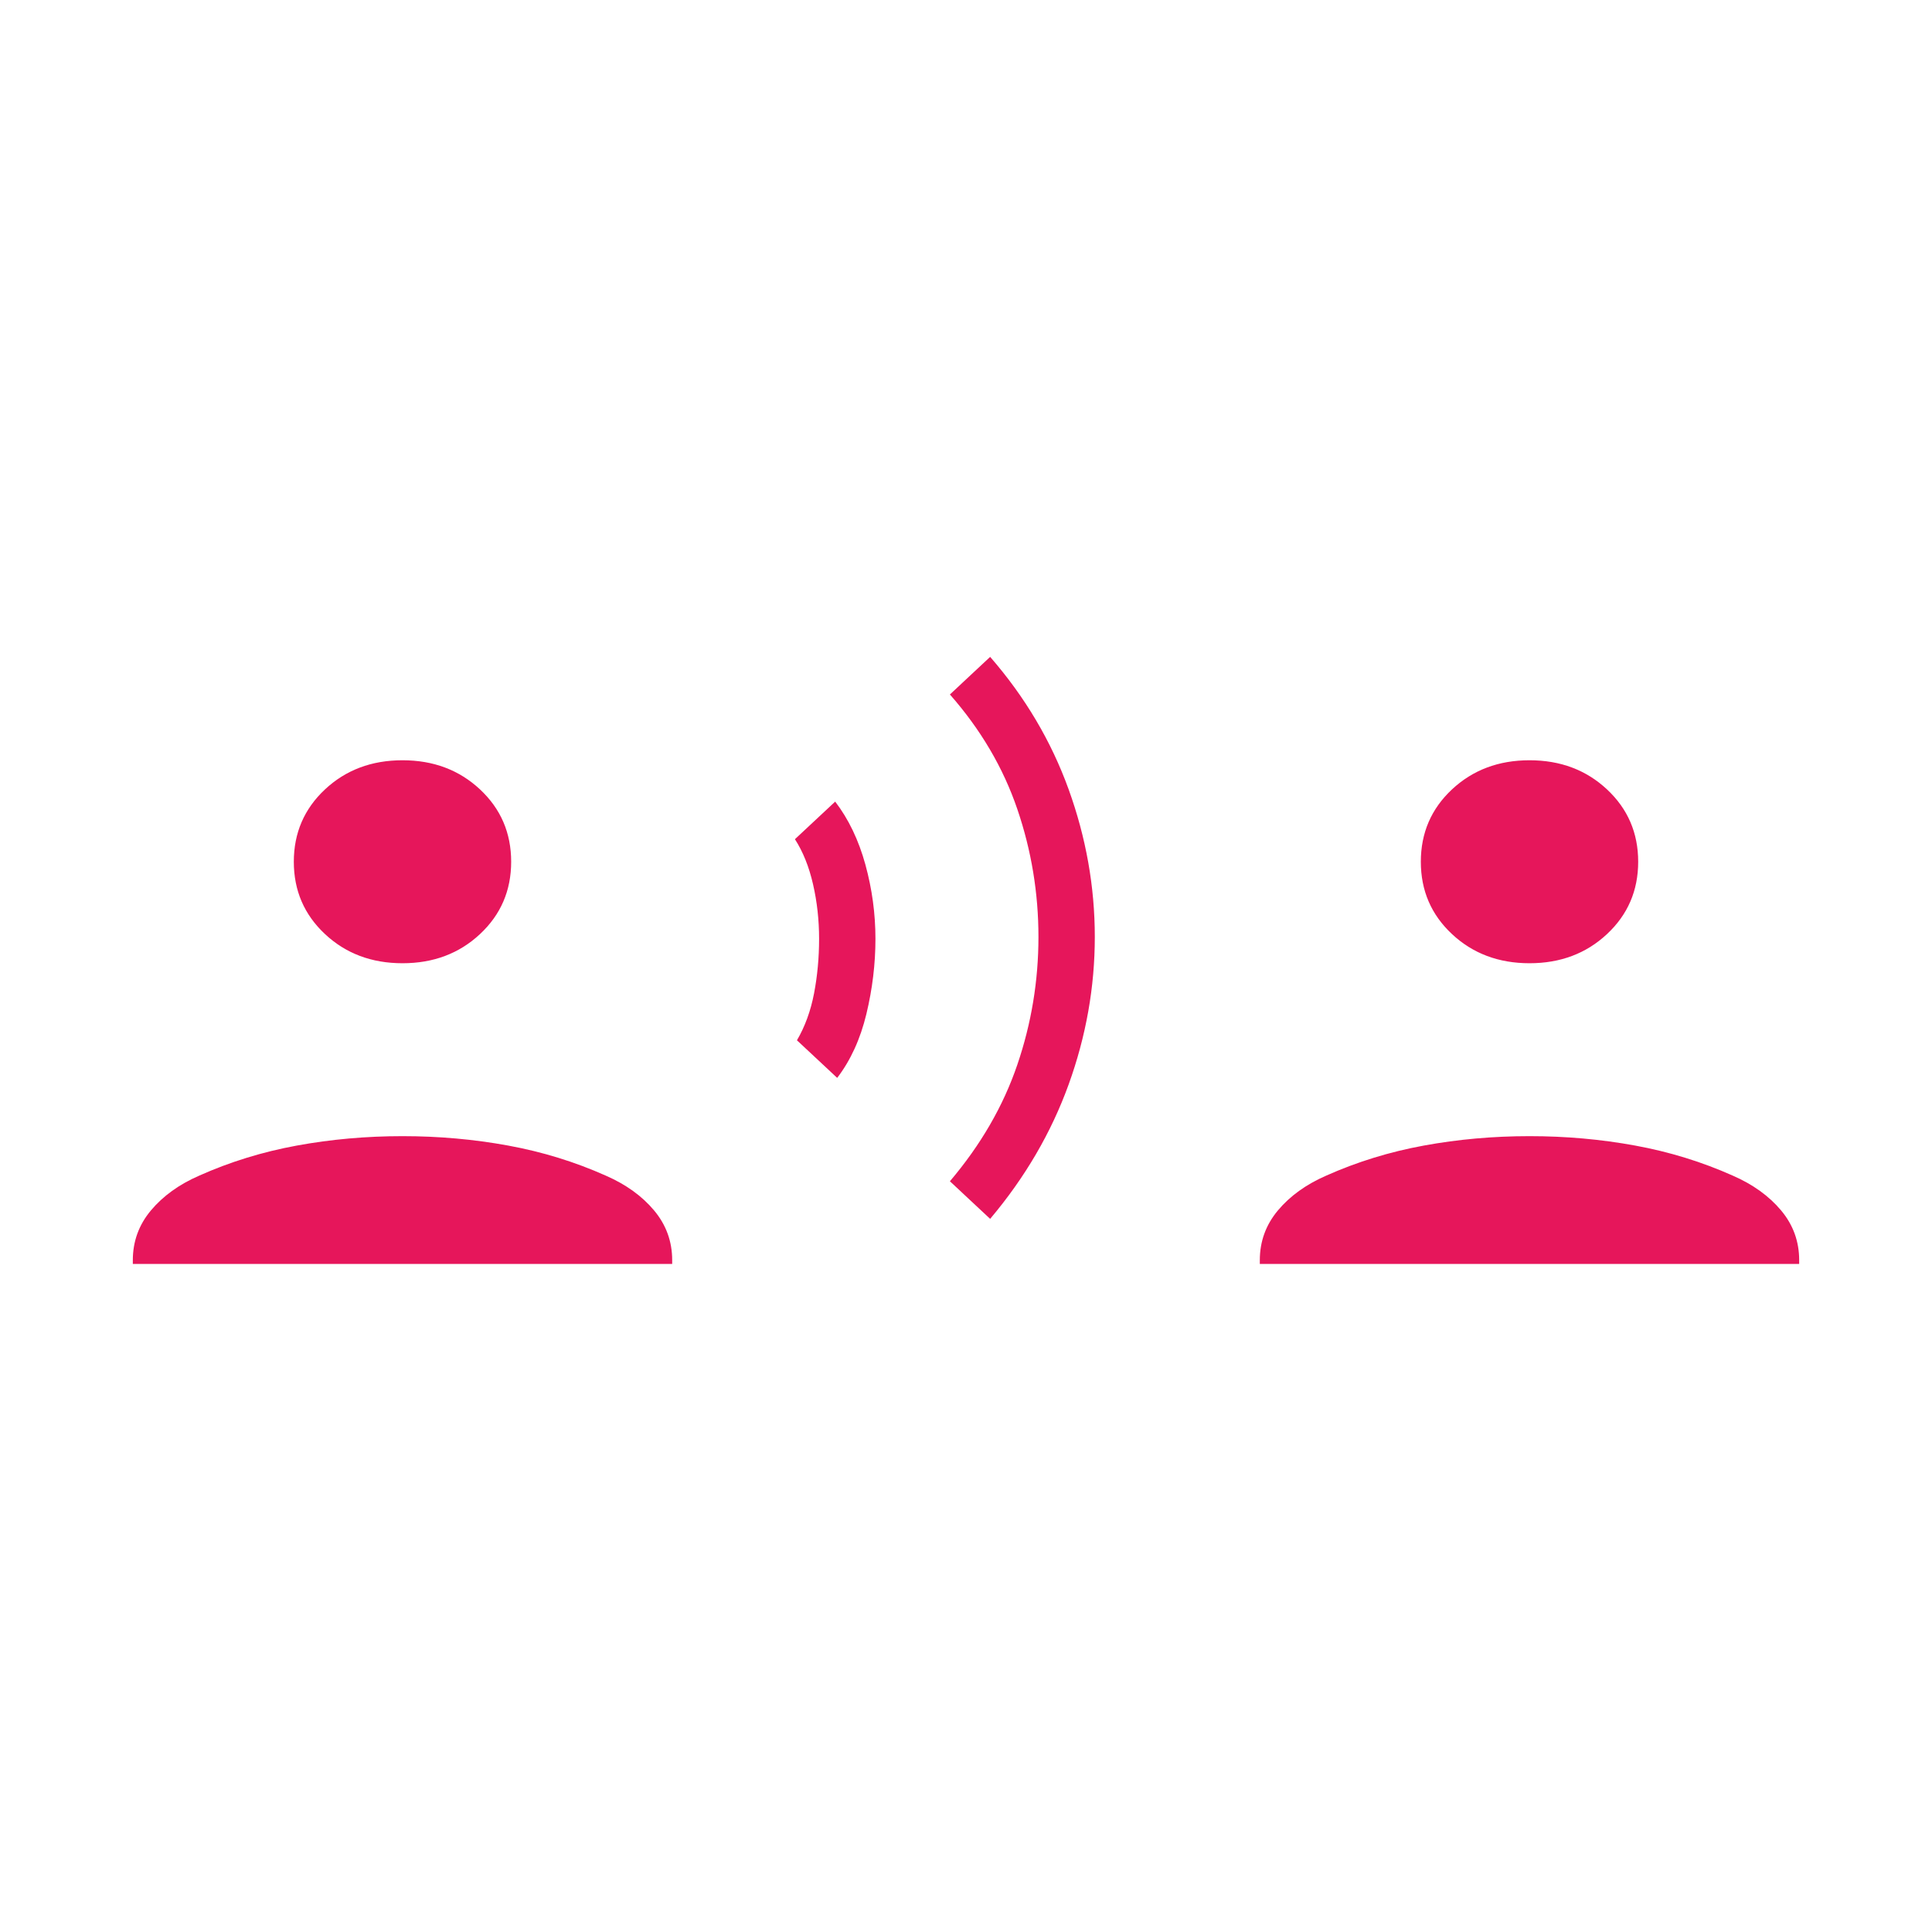 <svg width="100" height="100" viewBox="0 0 100 100" fill="none" xmlns="http://www.w3.org/2000/svg">
<mask id="mask0_257_1811" style="mask-type:alpha" maskUnits="userSpaceOnUse" x="0" y="0" width="100" height="100">
<rect width="100" height="100" fill="#D9D9D9"/>
</mask>
<g mask="url(#mask0_257_1811)">
<path d="M43.333 55.791L41.25 53.846C41.667 53.132 41.962 52.322 42.136 51.414C42.309 50.506 42.396 49.565 42.396 48.593C42.396 47.62 42.292 46.679 42.083 45.771C41.875 44.863 41.563 44.085 41.146 43.437L43.229 41.491C43.924 42.399 44.444 43.485 44.792 44.75C45.139 46.014 45.313 47.295 45.313 48.593C45.313 49.89 45.156 51.187 44.844 52.484C44.531 53.781 44.028 54.883 43.333 55.791ZM51.25 63.088L49.167 61.142C50.764 59.261 51.927 57.251 52.656 55.111C53.386 52.97 53.75 50.765 53.75 48.495C53.75 46.225 53.386 44.02 52.656 41.88C51.927 39.74 50.764 37.762 49.167 35.946L51.25 34C53.056 36.075 54.41 38.361 55.313 40.858C56.215 43.355 56.667 45.901 56.667 48.495C56.667 51.089 56.215 53.635 55.313 56.132C54.41 58.629 53.056 60.947 51.25 63.088ZM20.833 49.857C19.236 49.857 17.899 49.355 16.823 48.349C15.747 47.344 15.208 46.096 15.208 44.604C15.208 43.112 15.747 41.864 16.823 40.858C17.899 39.853 19.236 39.351 20.833 39.351C22.431 39.351 23.767 39.853 24.844 40.858C25.92 41.864 26.458 43.112 26.458 44.604C26.458 46.096 25.92 47.344 24.844 48.349C23.767 49.355 22.431 49.857 20.833 49.857ZM6.875 65.422V65.228C6.875 64.255 7.188 63.396 7.813 62.65C8.438 61.904 9.271 61.304 10.313 60.85C11.91 60.137 13.594 59.618 15.365 59.294C17.136 58.969 18.958 58.807 20.833 58.807C22.708 58.807 24.531 58.969 26.302 59.294C28.073 59.618 29.757 60.137 31.354 60.85C32.396 61.304 33.229 61.904 33.854 62.65C34.479 63.396 34.792 64.255 34.792 65.228V65.422H6.875ZM79.167 49.857C77.57 49.857 76.233 49.355 75.156 48.349C74.08 47.344 73.542 46.096 73.542 44.604C73.542 43.112 74.08 41.864 75.156 40.858C76.233 39.853 77.57 39.351 79.167 39.351C80.764 39.351 82.101 39.853 83.177 40.858C84.254 41.864 84.792 43.112 84.792 44.604C84.792 46.096 84.254 47.344 83.177 48.349C82.101 49.355 80.764 49.857 79.167 49.857ZM65.208 65.422V65.228C65.208 64.255 65.521 63.396 66.146 62.65C66.771 61.904 67.604 61.304 68.646 60.85C70.243 60.137 71.927 59.618 73.698 59.294C75.469 58.969 77.292 58.807 79.167 58.807C81.042 58.807 82.865 58.969 84.635 59.294C86.406 59.618 88.09 60.137 89.688 60.85C90.729 61.304 91.563 61.904 92.188 62.65C92.813 63.396 93.125 64.255 93.125 65.228V65.422H65.208Z" fill="#E6165B"/>
</g>
</svg>
